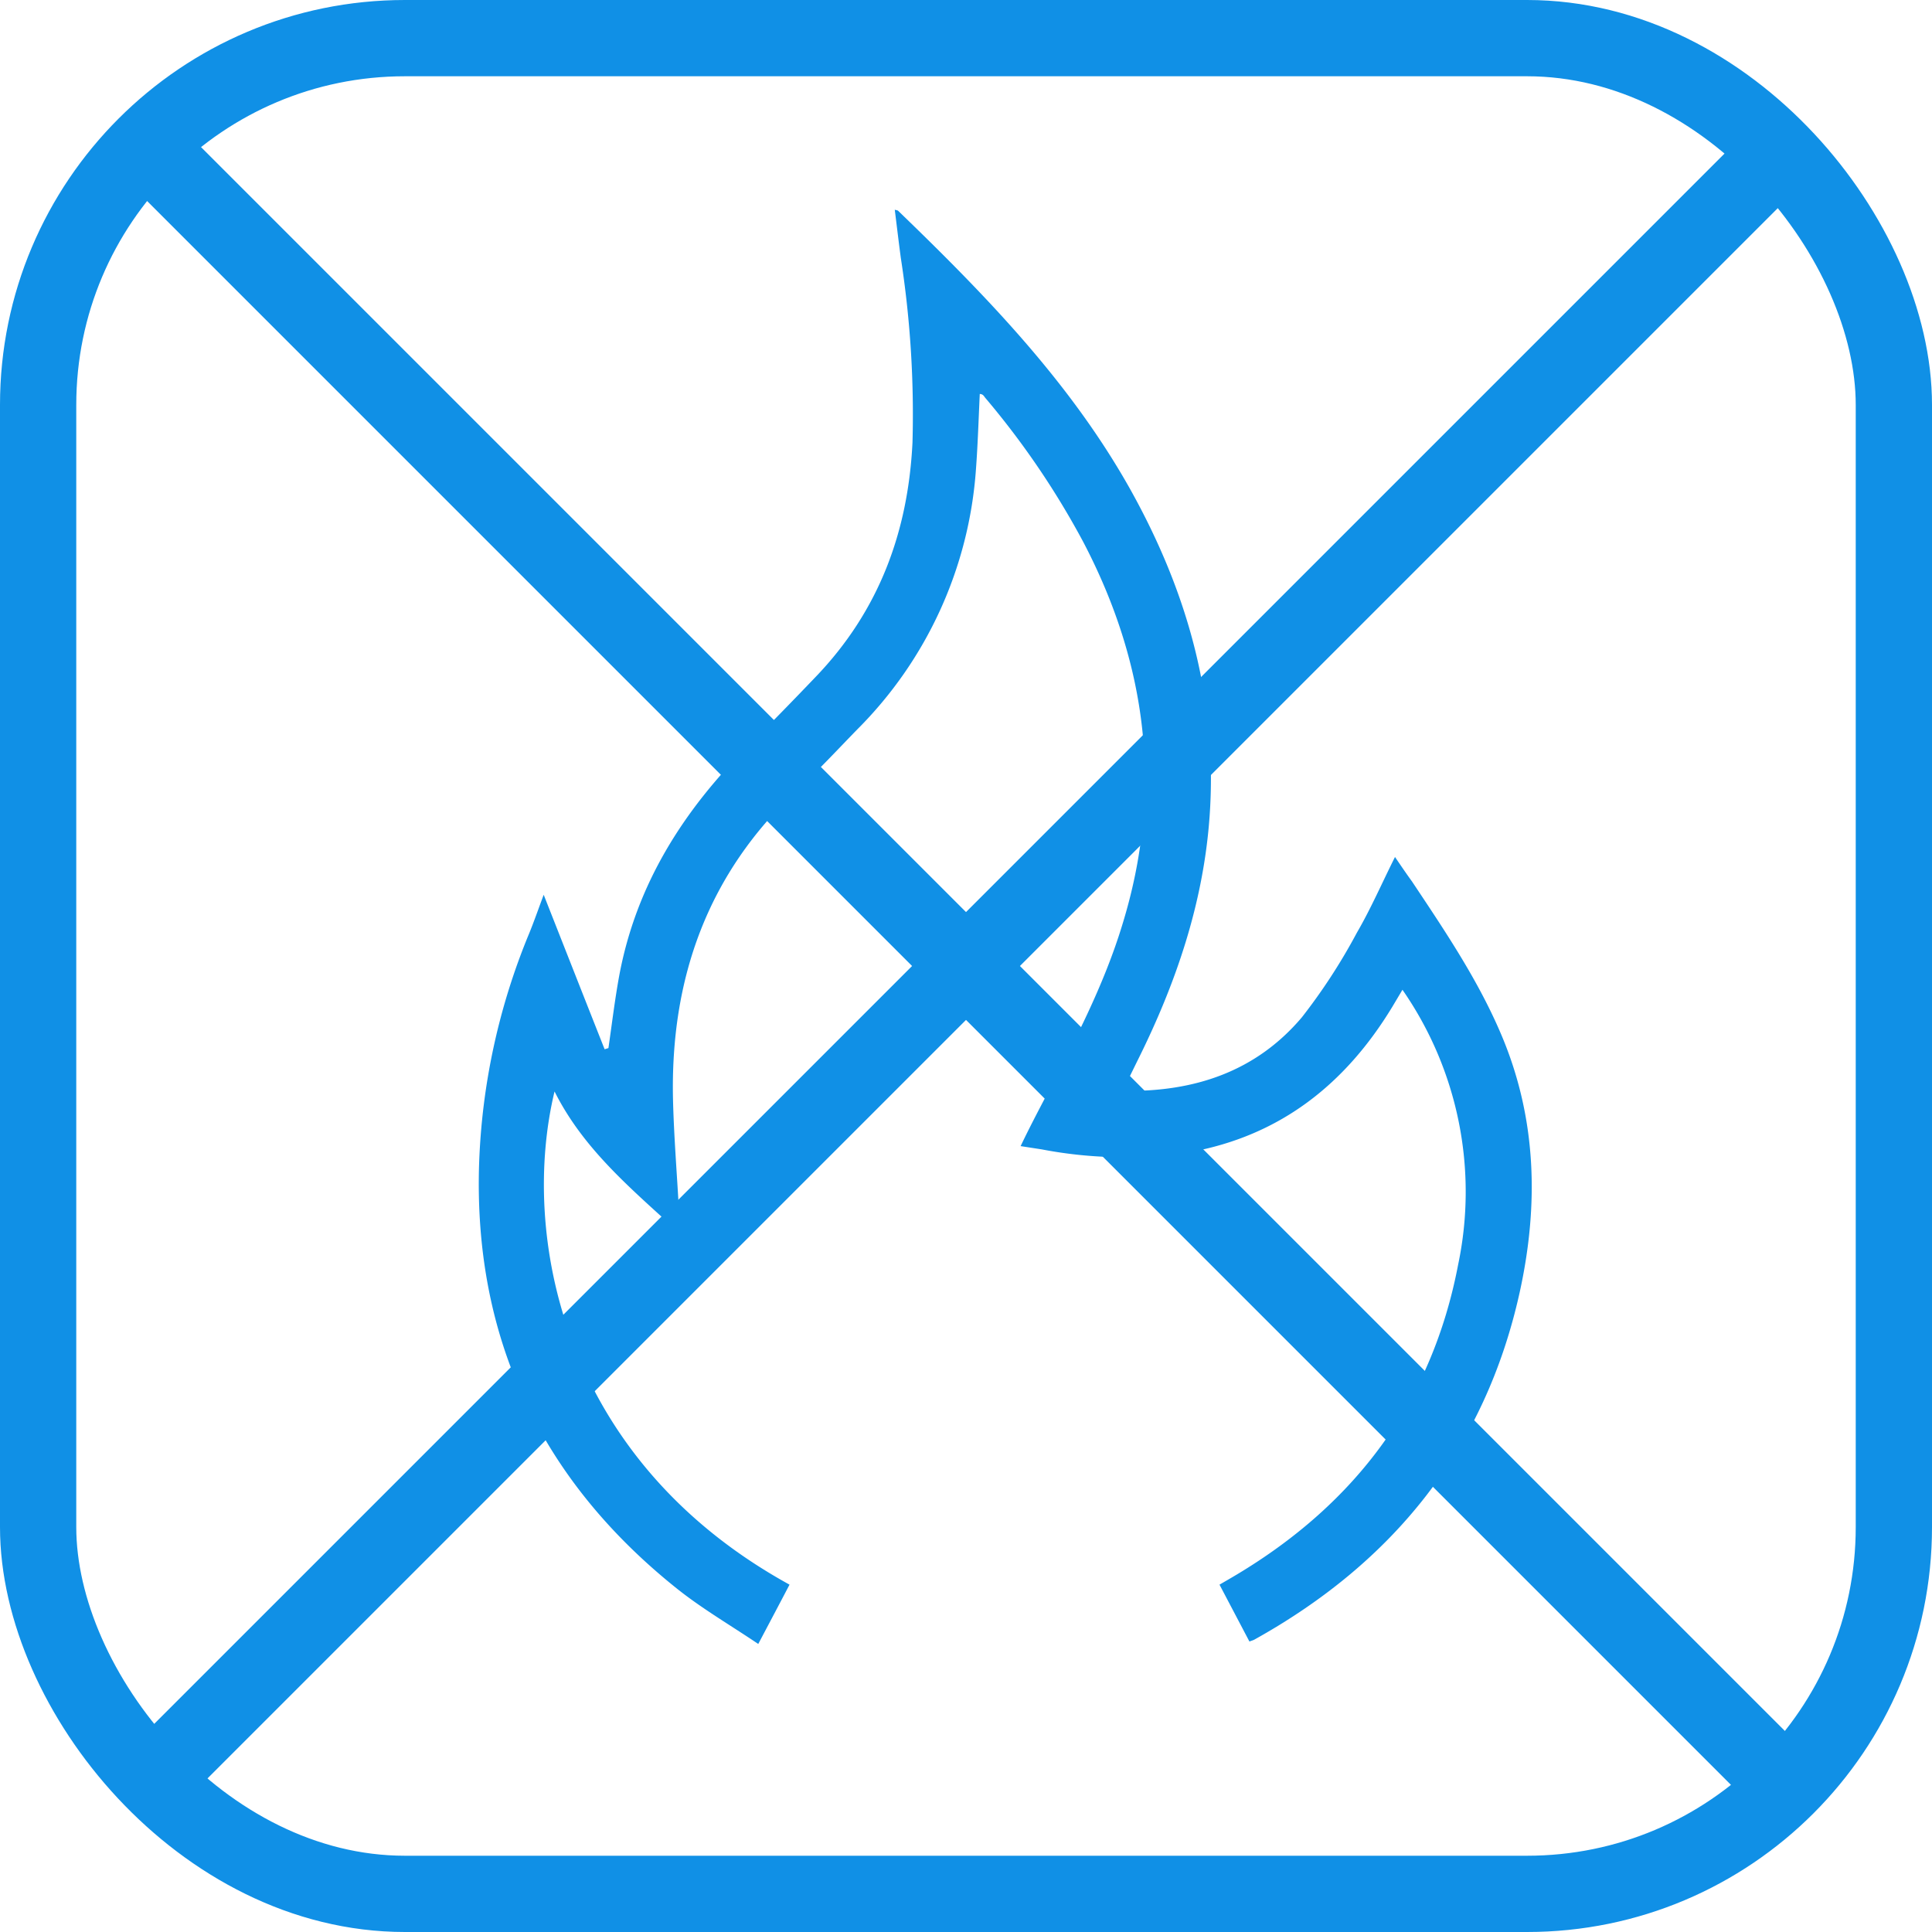 <?xml version="1.0" encoding="UTF-8"?> <svg xmlns="http://www.w3.org/2000/svg" id="Layer_1" data-name="Layer 1" viewBox="0 0 227.99 227.99"> <defs> <style>.cls-1{fill:none;stroke:#1090e6;stroke-miterlimit:10;stroke-width:9px;}.cls-2{fill:#1090e6;}</style> </defs> <title>голубые</title> <rect class="cls-1" x="4.5" y="4.5" width="218.99" height="218.99" rx="43.28" ry="43.28"></rect> <path class="cls-2" d="M132.71,128.73c8.28.12,15.52-2.3,20.92-8.68a68.74,68.74,0,0,0,6.5-10c1.63-2.8,2.93-5.8,4.49-8.92.72,1.06,1.36,2,2,2.88,3.87,5.81,7.79,11.6,10.53,18.06,4.21,9.9,4.45,20.14,2.18,30.45C175.24,171,164.4,184.39,148,193.5c-.14.07-.29.11-.56.21L143.91,187c.76-.44,1.42-.82,2.07-1.21,14-8.4,23-20.36,26.09-36.55a41.81,41.81,0,0,0-6.57-32.44l-1.19,2c-5.53,9.12-13.22,15.23-23.91,17.16a51.08,51.08,0,0,1-17.44-.32l-2.52-.39c1-2.09,2-4,3-5.91,3.42-6.56,6.84-13.11,9-20.21,4.86-15.72,2.95-30.74-4.61-45.18a97.22,97.22,0,0,0-11.56-17c-.16-.19-.24-.44-.65-.46-.14,3-.23,5.93-.45,8.89a48.14,48.14,0,0,1-14,30.69c-2.31,2.37-4.56,4.81-7,7.06-10.67,9.92-15.08,22.34-14.75,36.65.11,4.39.47,8.78.71,13.17,0,.76.1,1.52.16,2.65-5.67-5.21-11.39-9.89-14.85-16.8C61.45,145.35,66,172.05,93.17,187c-1.16,2.22-2.33,4.43-3.69,7-3.29-2.22-6.63-4.16-9.62-6.55-16.06-12.84-24-29.59-23.32-50.17a77.9,77.9,0,0,1,5.91-27.14c.58-1.42,1.08-2.87,1.71-4.55,2.46,6.24,4.82,12.24,7.19,18.23l.45-.14c.41-2.83.75-5.67,1.26-8.47,2-10.83,7.61-19.64,15.32-27.28,2.68-2.66,5.31-5.37,7.92-8.1,7.39-7.72,10.86-17,11.38-27.61a120.4,120.4,0,0,0-1.38-21.8c-.25-1.88-.47-3.75-.71-5.67.2.06.32.06.39.12,10.36,10,20.38,20.3,27.47,33,6.67,12,10.27,24.67,9.29,38.48-.73,10.27-4,19.8-8.57,28.94l-1.5,3.06S132.68,128.47,132.71,128.73Z"></path> <line class="cls-1" x1="19.64" y1="19.64" x2="208.35" y2="208.35"></line> <line class="cls-1" x1="19.64" y1="208.35" x2="208.35" y2="19.64"></line> </svg> 